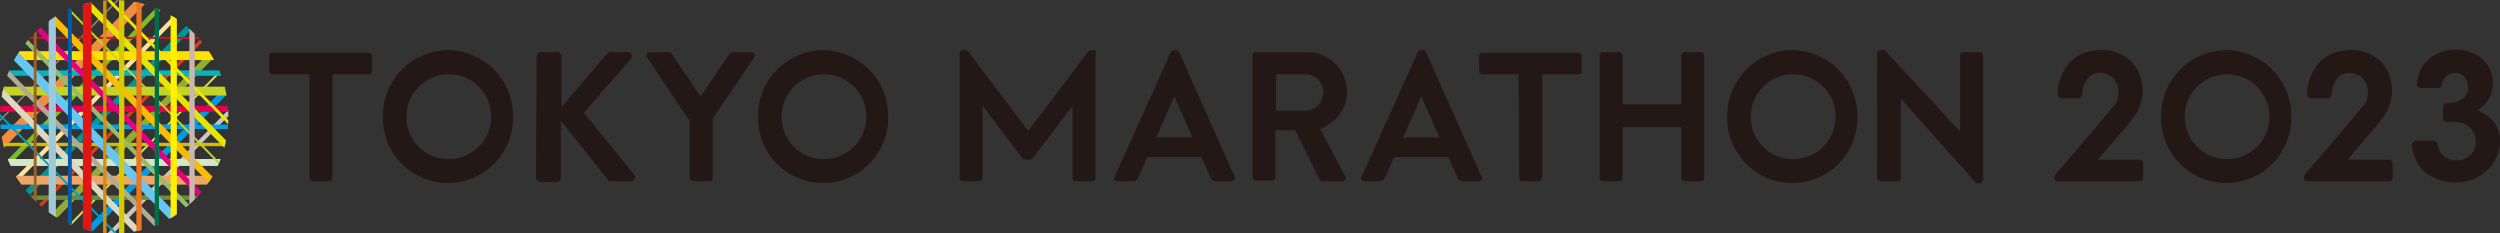 <svg xmlns="http://www.w3.org/2000/svg" xmlns:xlink="http://www.w3.org/1999/xlink" width="604.231" height="56.4" viewBox="0 0 604.231 56.4"><rect x="0" y="0" width="604.231" height="56.4" fill="#333333" stroke="none"/><defs><clipPath id="a"><ellipse cx="27.604" cy="28.2" rx="27.604" ry="28.2"/></clipPath></defs><g transform="translate(-711 -44)"><g transform="translate(776.078 55.973)"><g transform="translate(0 0)"><path d="M253.661,25.6h-8.79a.836.836,0,0,1-.771-.788V21.188a.736.736,0,0,1,.771-.788h23.286a.836.836,0,0,1,.771.788v3.623a.736.736,0,0,1-.771.788h-8.79V50.648a.835.835,0,0,1-.771.788h-4.009a.836.836,0,0,1-.771-.788L253.661,25.6Z" transform="translate(48.29 -19.612)" fill="#231815"/><path d="M187.042,50.563l13.571-30.091a.712.712,0,0,1,.771-.473h.463a.712.712,0,0,1,.771.473l13.417,30.091c.308.63-.154,1.1-.771,1.1h-3.855c-.617,0-.925-.315-1.234-.945l-2.159-4.884H194.907l-2.159,4.884a1.348,1.348,0,0,1-1.234.945h-3.855C187.042,51.666,186.734,51.193,187.042,50.563Zm18.814-9.453-4.318-9.768h-.154l-4.318,9.768Z" transform="translate(17.291 -19.842)" fill="#231815"/><path d="M208.6,21.088a.736.736,0,0,1,.771-.788h12.491a9.578,9.578,0,0,1,9.561,9.61c0,4.1-2.622,7.4-6.477,8.98l6.014,11.343a.817.817,0,0,1-.771,1.26h-4.626a.712.712,0,0,1-.771-.473l-5.86-11.816h-4.781V50.548a.835.835,0,0,1-.771.788h-4.01a.836.836,0,0,1-.771-.788V21.088Zm12.8,13.391a4.5,4.5,0,0,0,4.318-4.569,4.323,4.323,0,0,0-4.318-4.254h-7.094v8.822Z" transform="translate(29.044 -19.67)" fill="#231815"/><path d="M225.743,50.563l13.571-30.091a.712.712,0,0,1,.771-.473h.463a.712.712,0,0,1,.771.473l13.417,30.091c.308.63-.154,1.1-.771,1.1h-3.855c-.617,0-.925-.315-1.234-.945l-2.159-4.884H233.607l-2.159,4.884a1.348,1.348,0,0,1-1.234.945h-3.855C225.743,51.666,225.434,51.193,225.743,50.563Zm18.814-9.453-4.318-9.768h-.154l-4.318,9.768Z" transform="translate(38.272 -19.842)" fill="#231815"/><path d="M263,21.088a.834.834,0,0,1,.771-.788h4.01a.836.836,0,0,1,.771.788V32.9h14.188V21.088a.737.737,0,0,1,.771-.788h4.01a.836.836,0,0,1,.771.788V50.706a.834.834,0,0,1-.771.788h-4.01a.836.836,0,0,1-.771-.788V38.417H268.552V50.706a.737.737,0,0,1-.771.788h-4.01a.836.836,0,0,1-.771-.788Z" transform="translate(58.536 -19.67)" fill="#231815"/><path d="M298.73,20a15.87,15.87,0,0,1,15.73,16.069,15.733,15.733,0,1,1-31.46,0A15.87,15.87,0,0,1,298.73,20Zm0,26.31a10.243,10.243,0,1,0-10.024-10.24A10.114,10.114,0,0,0,298.73,46.31Z" transform="translate(69.379 -19.842)" fill="#231815"/><path d="M306.5,20.788a.834.834,0,0,1,.771-.788h1.08l18.2,19.693h0V21.26a.737.737,0,0,1,.771-.788h4.009a.836.836,0,0,1,.771.788V51.351a.835.835,0,0,1-.771.788H330.4l-18.2-20.48h0v19.22a.736.736,0,0,1-.771.788h-4.164a.836.836,0,0,1-.771-.788Z" transform="translate(82.12 -19.842)" fill="#231815"/><path d="M195.085,20h-.463a1.159,1.159,0,0,0-1.08.63c-.308.473-14.188,18.748-14.188,18.748H179.2S165.322,21.1,165.013,20.63a1.159,1.159,0,0,0-1.08-.63h-.463a.737.737,0,0,0-.771.788V50.878a.835.835,0,0,0,.771.788h4.009a.836.836,0,0,0,.771-.788V33.391h0s9.253,12.288,9.407,12.446a1.554,1.554,0,0,0,1.08.63h.771a1.554,1.554,0,0,0,1.08-.63c.154-.158,9.407-12.446,9.407-12.446h0V50.878a.736.736,0,0,0,.771.788h4.01a.836.836,0,0,0,.771-.788V20.788C196.01,20.315,195.548,20,195.085,20Z" transform="translate(4.16 -19.842)" fill="#231815"/><path d="M96.454,21.4a1.066,1.066,0,0,1,1.079-1.1h3.855a1.066,1.066,0,0,1,1.079,1.1V33.534l10.949-12.761c.154-.158.463-.473.771-.473h4.318a1,1,0,0,1,.771,1.575L107.866,34.951l12.183,14.967a.959.959,0,0,1-.771,1.575H114.5c-.463,0-.771-.158-.771-.315L102.314,36.842V50.548a1.066,1.066,0,0,1-1.08,1.1H97.379a1.066,1.066,0,0,1-1.079-1.1L96.454,21.4Z" transform="translate(-31.838 -19.67)" fill="#231815"/><path d="M123.765,36.527,113.742,21.56a.817.817,0,0,1,.771-1.26h4.472a.846.846,0,0,1,.771.473l6.94,10.24,6.94-10.24c.154-.158.308-.473.771-.473h4.472a.84.84,0,0,1,.771,1.26L129.626,36.369V50.706a.835.835,0,0,1-.771.788h-4.01a.836.836,0,0,1-.771-.788V36.527h-.308Z" transform="translate(-22.447 -19.67)" fill="#231815"/><path d="M64.061,25.6h-8.79a.836.836,0,0,1-.771-.788V21.188a.736.736,0,0,1,.771-.788H78.557a.836.836,0,0,1,.771.788v3.623a.736.736,0,0,1-.771.788h-8.79V50.648a.835.835,0,0,1-.771.788h-4.01a.836.836,0,0,1-.771-.788V25.6Z" transform="translate(-54.5 -19.612)" fill="#231815"/><path d="M88.03,20a15.87,15.87,0,0,1,15.73,16.069,15.733,15.733,0,1,1-31.46,0A15.87,15.87,0,0,1,88.03,20Zm0,26.31a10.243,10.243,0,1,0-10.024-10.24A10.114,10.114,0,0,0,88.03,46.31Z" transform="translate(-44.85 -19.842)" fill="#231815"/><path d="M146.83,20a15.87,15.87,0,0,1,15.73,16.069,15.733,15.733,0,1,1-31.46,0A15.87,15.87,0,0,1,146.83,20Zm0,26.31a10.243,10.243,0,1,0-10.024-10.24A10.114,10.114,0,0,0,146.83,46.31Z" transform="translate(-12.972 -19.842)" fill="#231815"/><g transform="translate(431.453 0)"><path d="M366.73,20a15.87,15.87,0,0,1,15.73,16.069,15.733,15.733,0,1,1-31.46,0A15.87,15.87,0,0,1,366.73,20Zm0,26.31a10.243,10.243,0,1,0-10.024-10.24A10.114,10.114,0,0,0,366.73,46.31Z" transform="translate(-325.208 -19.842)" fill="#231815"/><path d="M354.824,46.467H344.8l7.4-8.665h0c2.313-2.678,3.393-5.041,3.393-8.035a10.163,10.163,0,0,0-2.622-6.932,9.887,9.887,0,0,0-7.4-2.836c-1.7,0-5.86.315-8.328,3.939a11.258,11.258,0,0,0-2.159,6.617,1.217,1.217,0,0,0,.309.788,1.165,1.165,0,0,0,.771.315h3.856a1.006,1.006,0,0,0,.925-.945c.308-3.308,1.851-5.2,4.318-5.2a4.628,4.628,0,0,1,3.238,1.26,4.966,4.966,0,0,1,1.234,3.466,2.036,2.036,0,0,1-.154.945h0v.158h0a3.731,3.731,0,0,1-1.079,2.206c-.771,1.1-12.646,14.967-14.034,16.542a1.576,1.576,0,0,0-.154,1.1.846.846,0,0,0,.771.473h19.739a.9.9,0,0,0,.925-.945V47.412C355.9,46.782,355.441,46.467,354.824,46.467Z" transform="translate(-334.275 -19.842)" fill="#231815"/><path d="M393.924,46.467H383.9l7.4-8.665h0c2.313-2.678,3.393-5.041,3.393-8.035a10.163,10.163,0,0,0-2.622-6.932,9.887,9.887,0,0,0-7.4-2.836c-1.7,0-5.86.315-8.328,3.939a11.257,11.257,0,0,0-2.159,6.617,1.217,1.217,0,0,0,.309.788,1.165,1.165,0,0,0,.771.315h3.855a1.006,1.006,0,0,0,.925-.945c.308-3.308,1.851-5.2,4.318-5.2a4.629,4.629,0,0,1,3.239,1.26,4.966,4.966,0,0,1,1.234,3.466,2.034,2.034,0,0,1-.154.945h0v.158h0a3.728,3.728,0,0,1-1.079,2.206c-.771,1.1-12.645,14.967-14.033,16.542a1.575,1.575,0,0,0-.154,1.1.846.846,0,0,0,.771.473h19.739a.9.9,0,0,0,.926-.945V47.412A.9.9,0,0,0,393.924,46.467Z" transform="translate(-313.077 -19.842)" fill="#231815"/><path d="M406.184,34.551a7.369,7.369,0,0,0,3.7-6.459c0-4.726-3.855-8.192-8.944-8.192-3.238,0-8.79,1.733-9.407,8.192,0,.315,0,.63.309.788a1.165,1.165,0,0,0,.771.315h4.01a.869.869,0,0,0,.925-.788c.309-1.26.926-2.836,3.239-2.836,1.85,0,3.084,1.418,3.084,3.466,0,2.206-1.851,3.781-4.472,3.781h-.617a.9.9,0,0,0-.925.945v2.678a.9.9,0,0,0,.925.945h1.7c2.622,0,5.243,1.575,5.243,4.569a4.419,4.419,0,0,1-4.626,4.726,4.483,4.483,0,0,1-4.626-3.939.983.983,0,0,0-.925-.788H391.38a1.165,1.165,0,0,0-.771.315,1.217,1.217,0,0,0-.309.788,11.621,11.621,0,0,0,1.7,4.884c2.159,2.993,6.014,4.1,8.79,4.1,6.014,0,10.795-4.411,10.795-9.925C411.736,40.7,411.119,36.6,406.184,34.551Z" transform="translate(-303.901 -19.9)" fill="#231815"/></g></g></g><g transform="translate(711 44)" style="mix-blend-mode:multiply;isolation:isolate"><g clip-path="url(#a)"><path d="M0,0,93.59-1,93.572.649l-93.59,1Z" transform="translate(-1.457 65.91) rotate(-45.028)" fill="#92ab30"/><path d="M0,1.47l93.589-1-.005.471-93.589,1Z" transform="translate(0.924 68.247) rotate(-45)" fill="#d5e15c"/><path d="M0,1.823l93.591-1-.009.824-93.591,1Z" transform="translate(-5.317 61.882) rotate(-45.057)" fill="#dd3c13"/><path d="M0,0,93.587-1,93.57.531l-93.587,1Z" transform="translate(4.449 71.964) rotate(-44.943)" fill="#009be2"/><path d="M0,0,93.589-1,93.577.06l-93.589,1Z" transform="translate(7.656 75.102) rotate(-45)" fill="#c9c5c0"/><path d="M0,0,93.591-1,93.575.531l-93.591,1Z" transform="translate(-7.42 59.926) rotate(-45.065)" fill="#009495"/><path d="M0,0,93.59-1,93.579.06l-93.59,1Z" transform="translate(-10.053 57.01) rotate(-45.045)" fill="#fee39e"/><path d="M0,0,93.588-1l-.024,2.237-93.588,1Z" transform="translate(-16.524 50.399) rotate(-44.98)" fill="#f18c43"/><path d="M0,0,93.591-1,93.579.178l-93.591,1Z" transform="translate(-13.186 54.037) rotate(-45.081)" fill="#7dbb28"/><path d="M0,1.352l93.589-1,0,.353L0,1.705Z" transform="translate(-19.881 47.218) rotate(-45)" fill="#a48278"/></g><g clip-path="url(#a)"><rect width="92.589" height="0.476" transform="translate(-18.867 8.928)" fill="#c71628"/><rect width="92.589" height="1.428" transform="translate(-18.867 25.585)" fill="#e5004e"/><rect width="92.589" height="1.071" transform="translate(-18.867 47.239)" fill="#6b8c39"/><rect width="92.589" height="1.666" transform="translate(-18.867 38.434)" fill="#d4e8c8"/><rect width="92.589" height="1.309" transform="translate(-18.867 17.018)" fill="#05b5bc"/><rect width="92.589" height="2.142" transform="translate(-18.867 12.378)" fill="#ffe000"/><rect width="92.589" height="1.071" transform="translate(-18.867 30.106)" fill="#00a0e8"/><rect width="92.589" height="0.833" transform="translate(-18.867 34.508)" fill="#d4bc00"/><rect width="92.589" height="2.142" transform="translate(-18.867 20.945)" fill="#c3d425"/><rect width="92.589" height="2.142" transform="translate(-18.867 42.48)" fill="#eda668"/></g><g clip-path="url(#a)"><path d="M0,0,1.53-.016l-1,93.589L-1,93.589Z" transform="translate(-16.267 6.337) rotate(-45)" fill="#ddd8c3"/><path d="M0,0,1.295-.014l-1,93.59L-1,93.59Z" transform="translate(-4.319 -6.015) rotate(-44.951)" fill="#e4007f"/><path d="M0,0,1.648-.018l-1,93.589L-1,93.589Z" transform="translate(-1.476 -8.891) rotate(-45)" fill="#f8bc00"/><path d="M1.705,0l.706-.008-1,93.59-.706.008Z" transform="translate(6.6 -17.198) rotate(-44.951)" fill="#eee800"/><path d="M0,0,1.53-.016l-1,93.587L-1,93.587Z" transform="translate(4.454 -15.054) rotate(-45.049)" fill="#e6e500"/><path d="M1.47,0l.471-.005-1,93.59-.471.005Z" transform="translate(0.91 -11.381) rotate(-44.951)" fill="#c3d425"/><path d="M0,0,1.059-.011l-1,93.589L-1,93.589Z" transform="translate(-7.169 -3.076) rotate(-45)" fill="#94bc69"/><path d="M0,0,1.177-.013l-1,93.589L-1,93.589Z" transform="translate(-13.191 3.076) rotate(-45)" fill="#b1a991"/><path d="M1.47,0l.471-.005-1,93.589-.471.005Z" transform="translate(-19.923 9.931) rotate(-45)" fill="#00a0ca"/><path d="M0,0,2.119-.023l-1,93.589L-1,93.589Z" transform="translate(-10.492 0.438) rotate(-45)" fill="#67c7f2"/></g><g clip-path="url(#a)" style="mix-blend-mode:multiply;isolation:isolate"><rect width="2.096" height="94.588" transform="translate(20.032 -18.794)" fill="#df1614"/><rect width="0.699" height="94.588" transform="translate(8.153 -18.794)" fill="#9b6328"/><rect width="1.281" height="94.588" transform="translate(32.96 -18.794)" fill="#ee761f"/><rect width="1.048" height="94.588" transform="translate(37.385 -18.794)" fill="#006f46"/><rect width="1.514" height="94.588" transform="translate(41.229 -18.794)" fill="#fff100"/><rect width="1.281" height="94.35" transform="translate(45.771 -18.556)" fill="#c8b8b0"/><rect width="1.747" height="94.588" transform="translate(11.763 -18.794)" fill="#a0c9d8"/><rect width="0.815" height="94.588" transform="translate(24.923 -18.794)" fill="#d68e0f"/><rect width="1.281" height="94.588" transform="translate(28.767 -18.794)" fill="#d8ca00"/><rect width="0.932" height="94.588" transform="translate(16.422 -18.794)" fill="#005bac"/></g></g></g></svg>